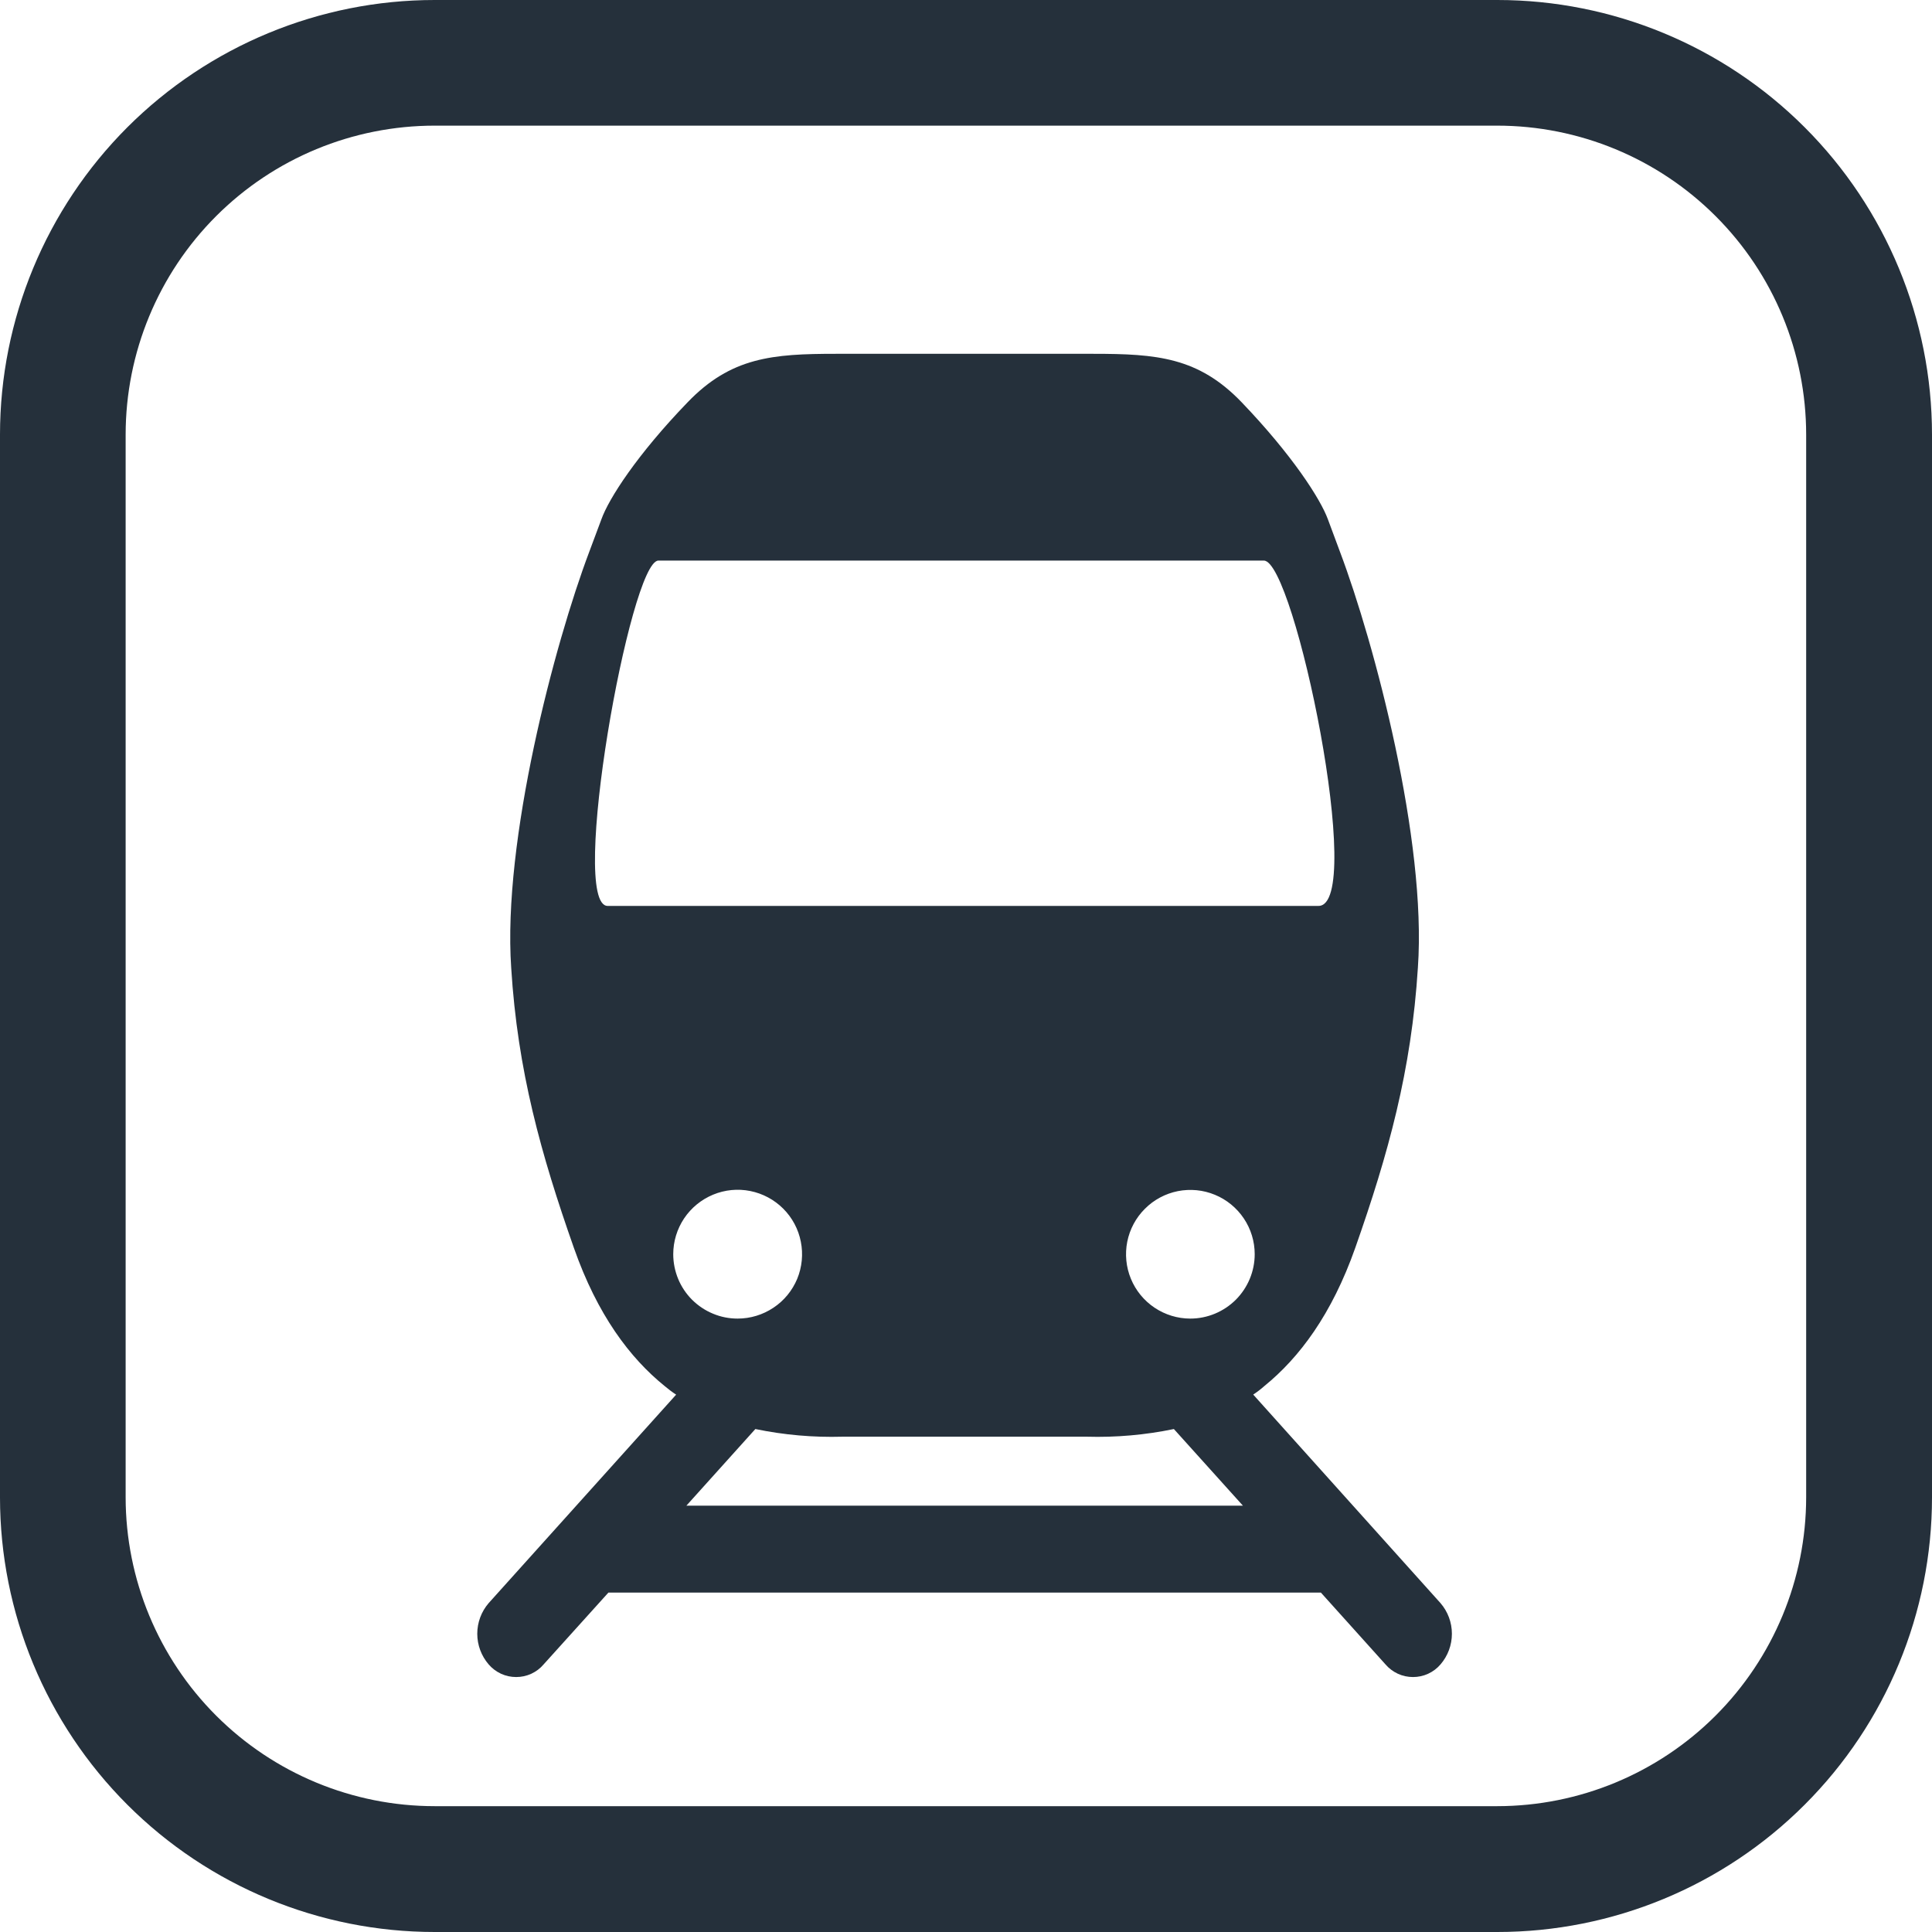 <svg width="30" height="30" viewBox="0 0 30 30" fill="none" xmlns="http://www.w3.org/2000/svg">
<g clip-path="url(#clip0_4514_14349)">
<path d="M23.251 30H6.75C4.96 30 3.243 29.289 1.977 28.023C0.712 26.758 0 25.041 0 23.251L0 6.75C0 4.96 0.712 3.243 1.977 1.977C3.243 0.712 4.96 0 6.75 0L23.251 0C25.041 0 26.758 0.712 28.023 1.977C29.289 3.243 30 4.96 30 6.75V23.251C30 25.041 29.289 26.758 28.023 28.023C26.758 29.289 25.041 30 23.251 30ZM28.046 23.251V6.75C28.046 5.477 27.541 4.256 26.64 3.356C25.74 2.456 24.52 1.951 23.247 1.951H6.75C5.477 1.951 4.256 2.456 3.356 3.356C2.456 4.256 1.951 5.477 1.951 6.75V23.251C1.952 24.523 2.458 25.743 3.358 26.642C4.258 27.541 5.478 28.046 6.75 28.046H23.251C24.522 28.045 25.741 27.539 26.64 26.64C27.539 25.741 28.045 24.522 28.046 23.251Z" fill="#25303B"/>
<path d="M19.46 21.655C19.522 21.614 19.581 21.569 19.637 21.519C20.175 21.081 20.679 20.413 21.045 19.375C21.556 17.922 21.917 16.624 22.017 15.024C22.155 13.055 21.345 9.993 20.807 8.568L20.62 8.065C20.504 7.747 20.063 7.063 19.281 6.247C18.608 5.546 17.961 5.494 16.977 5.494H12.981C11.996 5.494 11.351 5.546 10.677 6.247C9.893 7.059 9.452 7.744 9.338 8.065L9.149 8.571C8.612 9.993 7.802 13.055 7.938 15.03C8.037 16.624 8.399 17.92 8.912 19.379C9.277 20.418 9.78 21.085 10.32 21.522C10.377 21.57 10.436 21.615 10.499 21.656L7.588 24.893C7.474 25.025 7.411 25.194 7.411 25.369C7.411 25.544 7.474 25.713 7.588 25.845C7.641 25.907 7.707 25.956 7.78 25.99C7.854 26.024 7.934 26.041 8.015 26.041C8.096 26.041 8.176 26.024 8.25 25.99C8.323 25.956 8.389 25.907 8.441 25.845L9.447 24.73H20.511L21.514 25.845C21.567 25.907 21.633 25.956 21.706 25.99C21.78 26.024 21.86 26.041 21.941 26.041C22.022 26.041 22.102 26.024 22.176 25.99C22.25 25.956 22.315 25.907 22.368 25.845C22.482 25.713 22.545 25.544 22.545 25.369C22.545 25.194 22.482 25.025 22.368 24.893L19.46 21.655ZM18.483 20.475C18.285 20.475 18.093 20.416 17.928 20.306C17.764 20.196 17.636 20.04 17.561 19.858C17.485 19.675 17.466 19.474 17.504 19.281C17.543 19.087 17.638 18.909 17.778 18.77C17.917 18.63 18.095 18.535 18.289 18.496C18.483 18.458 18.683 18.477 18.866 18.553C19.048 18.628 19.204 18.756 19.314 18.92C19.424 19.084 19.483 19.277 19.483 19.475C19.483 19.74 19.377 19.994 19.19 20.182C19.002 20.369 18.748 20.475 18.483 20.475ZM9.436 14.067C8.826 14.067 9.785 8.705 10.223 8.705H19.626C20.101 8.705 21.213 14.067 20.473 14.067H9.436ZM10.454 19.475C10.454 19.277 10.513 19.084 10.623 18.919C10.733 18.755 10.889 18.627 11.072 18.551C11.255 18.475 11.456 18.455 11.65 18.494C11.844 18.533 12.022 18.628 12.162 18.768C12.302 18.908 12.397 19.086 12.435 19.28C12.474 19.474 12.454 19.675 12.379 19.858C12.303 20.04 12.175 20.197 12.01 20.306C11.846 20.416 11.652 20.475 11.454 20.475C11.323 20.475 11.193 20.45 11.072 20.399C10.95 20.349 10.84 20.275 10.747 20.183C10.654 20.09 10.58 19.979 10.53 19.858C10.48 19.736 10.454 19.606 10.454 19.475ZM10.658 23.38L11.729 22.19C12.174 22.282 12.629 22.322 13.083 22.309H16.874C17.329 22.322 17.783 22.282 18.228 22.19L19.3 23.38H10.658Z" fill="#25303B"/>
</g>
<defs>
<clipPath id="clip0_4514_14349">
<rect width="30" height="30" fill="white"/>
</clipPath>
</defs>
</svg>
